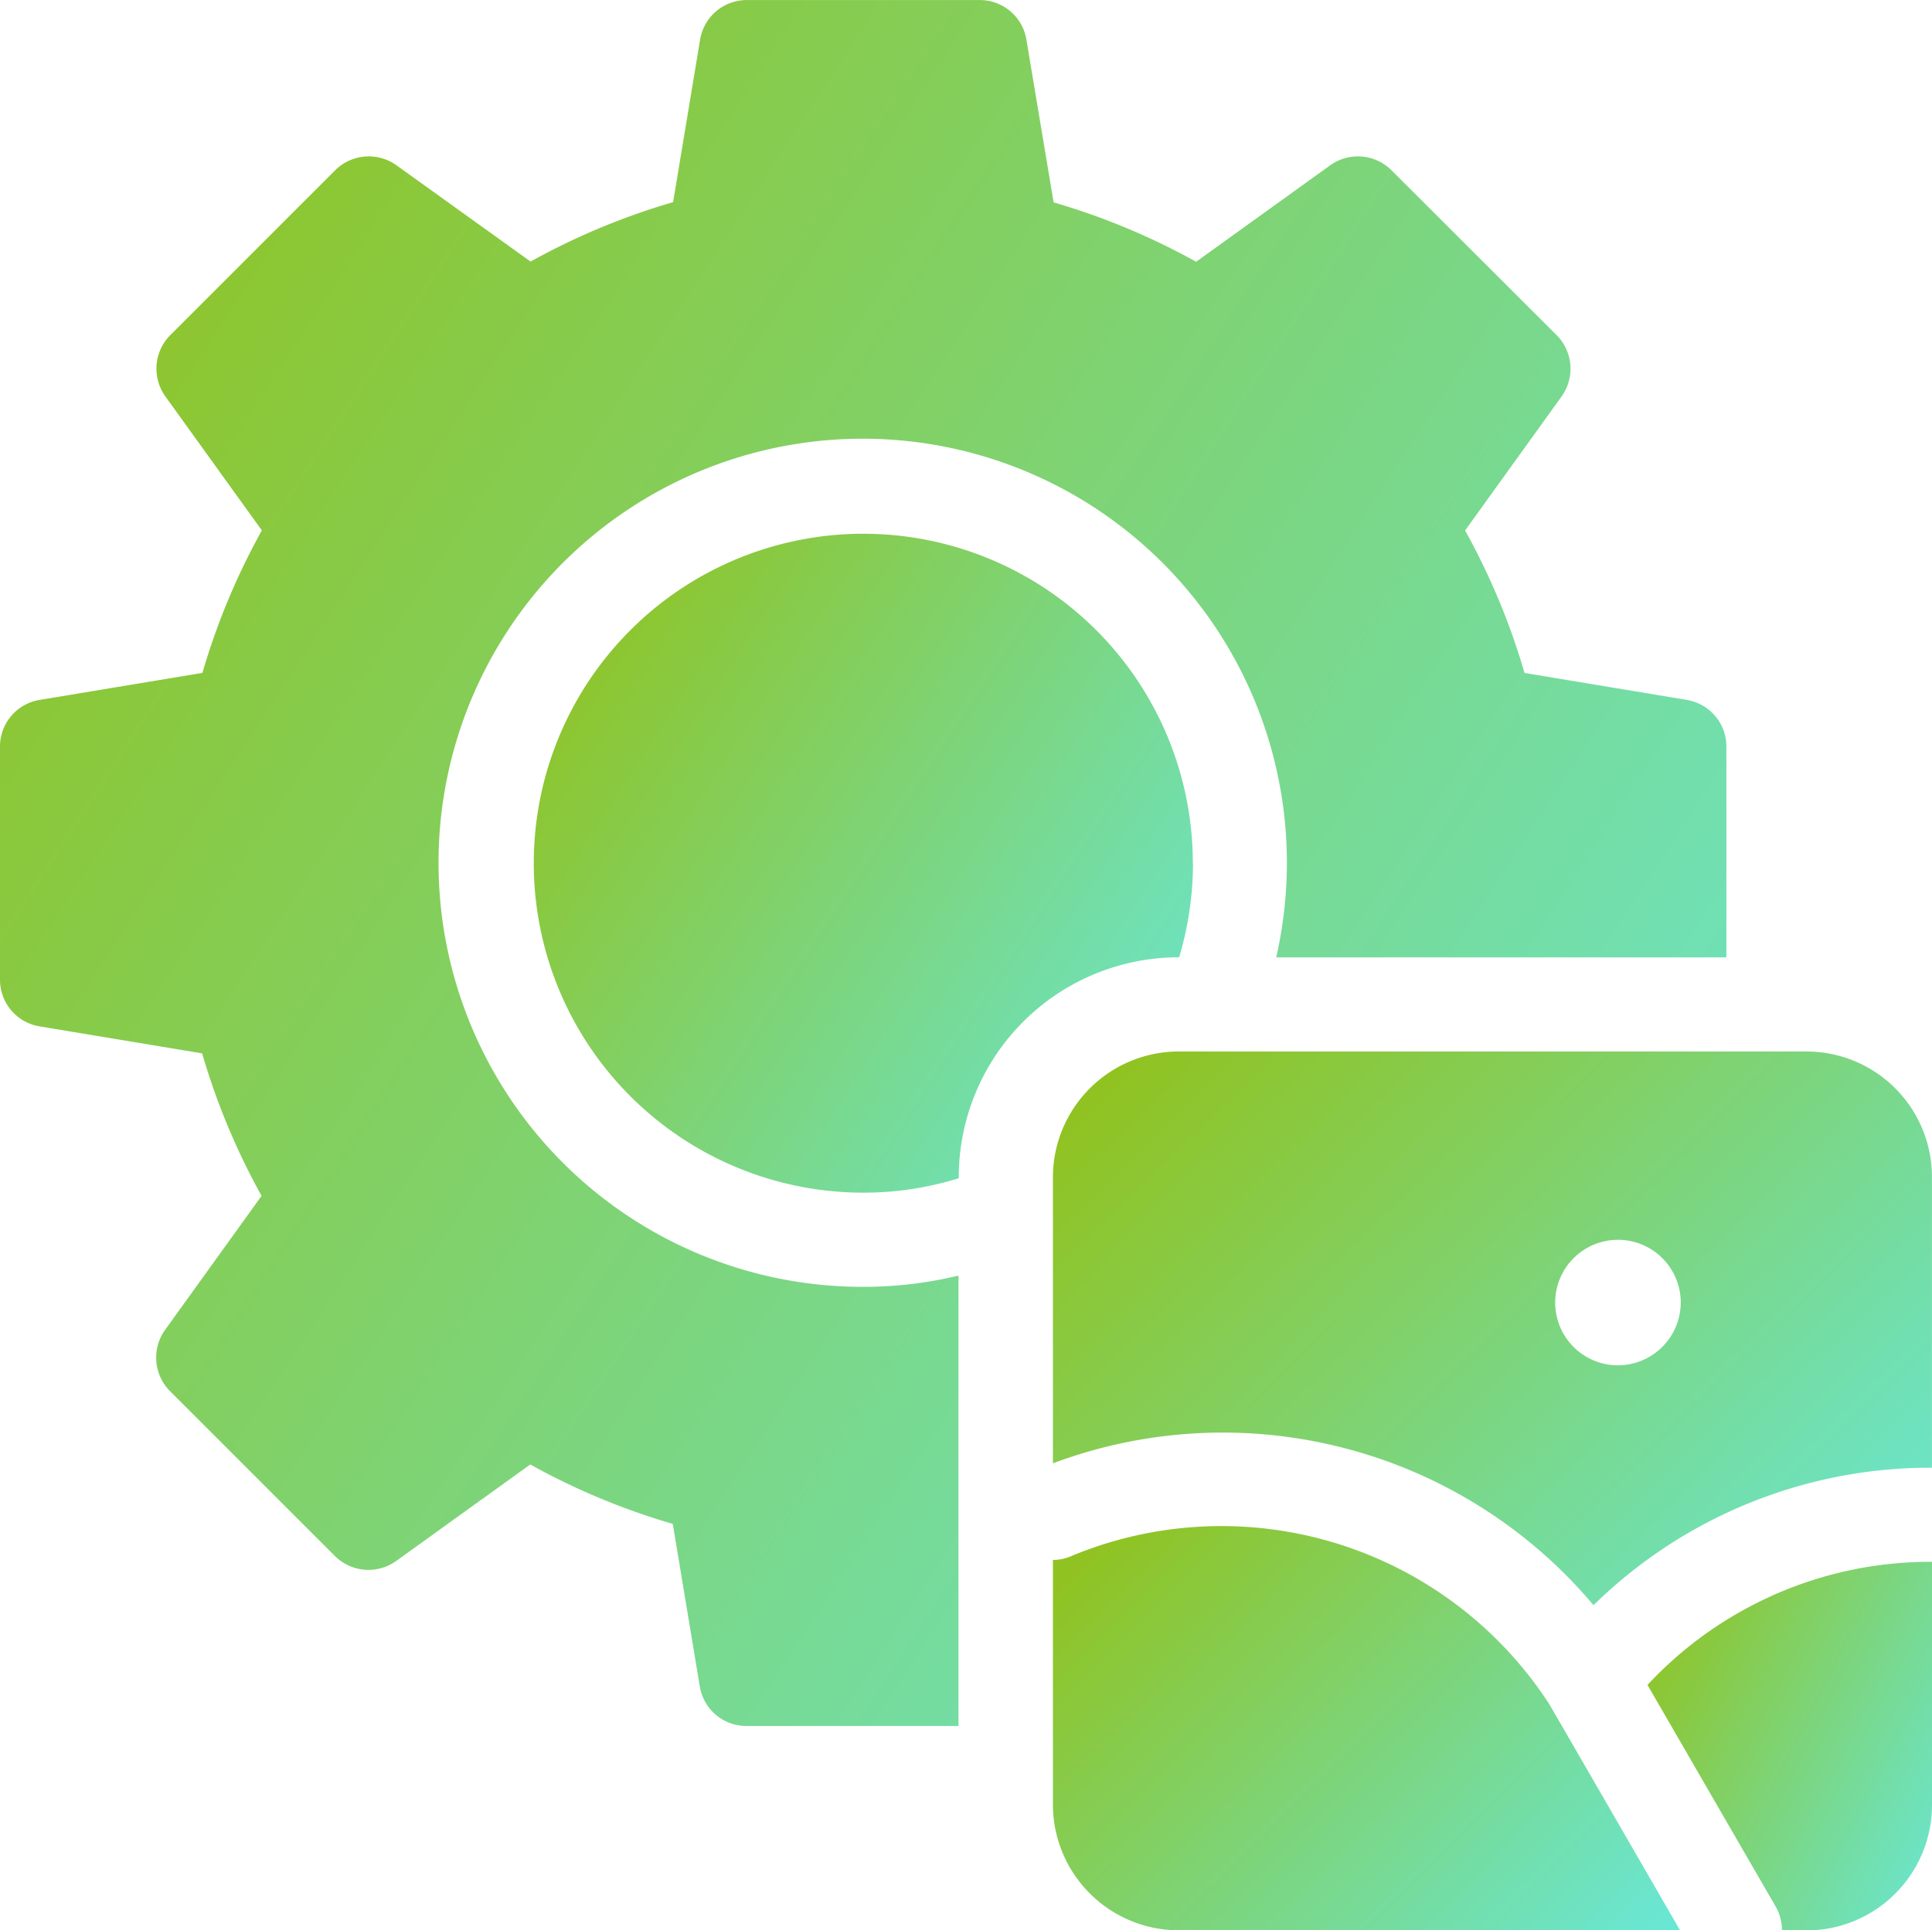 <svg xmlns="http://www.w3.org/2000/svg" xmlns:xlink="http://www.w3.org/1999/xlink" width="35.764" height="35.741" viewBox="0 0 35.764 35.741">
  <defs>
    <linearGradient id="linear-gradient" x1="1.333" y1="1" x2="0.017" y2="0.14" gradientUnits="objectBoundingBox">
      <stop offset="0" stop-color="#60efff"/>
      <stop offset="1" stop-color="#90c322"/>
    </linearGradient>
  </defs>
  <g id="picture" transform="translate(0 -0.01)">
    <path id="Path_63883" data-name="Path 63883" d="M29.052,32.777H19.765a2.331,2.331,0,0,1-2.325-2.325V25.919a.834.834,0,0,0,.337-.07,7.234,7.234,0,0,1,8.845,2.731c.023.035,2.429,4.2,2.429,4.2Z" transform="translate(2.051 2.974)" fill="url(#linear-gradient)"/>
    <path id="Path_63884" data-name="Path 63884" d="M31.388,17.43H19.765a2.331,2.331,0,0,0-2.325,2.325v5.3a8.97,8.97,0,0,1,10.007,2.627,8.9,8.9,0,0,1,6.265-2.545V19.755a2.324,2.324,0,0,0-2.325-2.325ZM27.9,23.241a1.162,1.162,0,1,1,1.162-1.162A1.166,1.166,0,0,1,27.9,23.241Z" transform="translate(2.051 2.049)" fill="url(#linear-gradient)"/>
    <path id="Path_63885" data-name="Path 63885" d="M27.289,28.163a7.152,7.152,0,0,1,5.265-2.278v4.5a2.324,2.324,0,0,1-2.325,2.325h-.453a.867.867,0,0,0-.116-.442l-2.371-4.1Z" transform="translate(3.21 3.043)" fill="url(#linear-gradient)"/>
    <path id="Path_63886" data-name="Path 63886" d="M21.044,14.952a6.139,6.139,0,0,1-.256,1.743h-.012a4.073,4.073,0,0,0-4.068,4.068v.023a5.91,5.91,0,0,1-1.767.267,6.1,6.1,0,1,1,6.1-6.1Z" transform="translate(1.04 1.04)" fill="url(#linear-gradient)"/>
    <path id="Path_63887" data-name="Path 63887" d="M31.231,12.97l-3.01-.5a12.8,12.8,0,0,0-1.1-2.638l1.79-2.487a.881.881,0,0,0-.093-1.127L25.756,3.16a.881.881,0,0,0-1.127-.093l-2.487,1.79a12.8,12.8,0,0,0-2.638-1.1L19,.743a.874.874,0,0,0-.86-.732H13.82a.874.874,0,0,0-.86.732l-.5,3.01a12.8,12.8,0,0,0-2.638,1.1L7.334,3.067a.881.881,0,0,0-1.127.093L3.15,6.217a.881.881,0,0,0-.093,1.127l1.79,2.487a12.8,12.8,0,0,0-1.1,2.638l-3.01.5A.874.874,0,0,0,0,13.83v4.324a.874.874,0,0,0,.732.86l3.01.5a12.8,12.8,0,0,0,1.1,2.638l-1.79,2.487a.881.881,0,0,0,.093,1.127l3.057,3.057a.881.881,0,0,0,1.127.093l2.487-1.79a12.8,12.8,0,0,0,2.638,1.1l.5,3.01a.874.874,0,0,0,.86.732h3.929V23.628a7.424,7.424,0,0,1-1.767.209,7.852,7.852,0,1,1,7.648-6.1h8.334V13.83a.874.874,0,0,0-.732-.86Z" transform="translate(0)" fill="url(#linear-gradient)"/>
  </g>
</svg>
